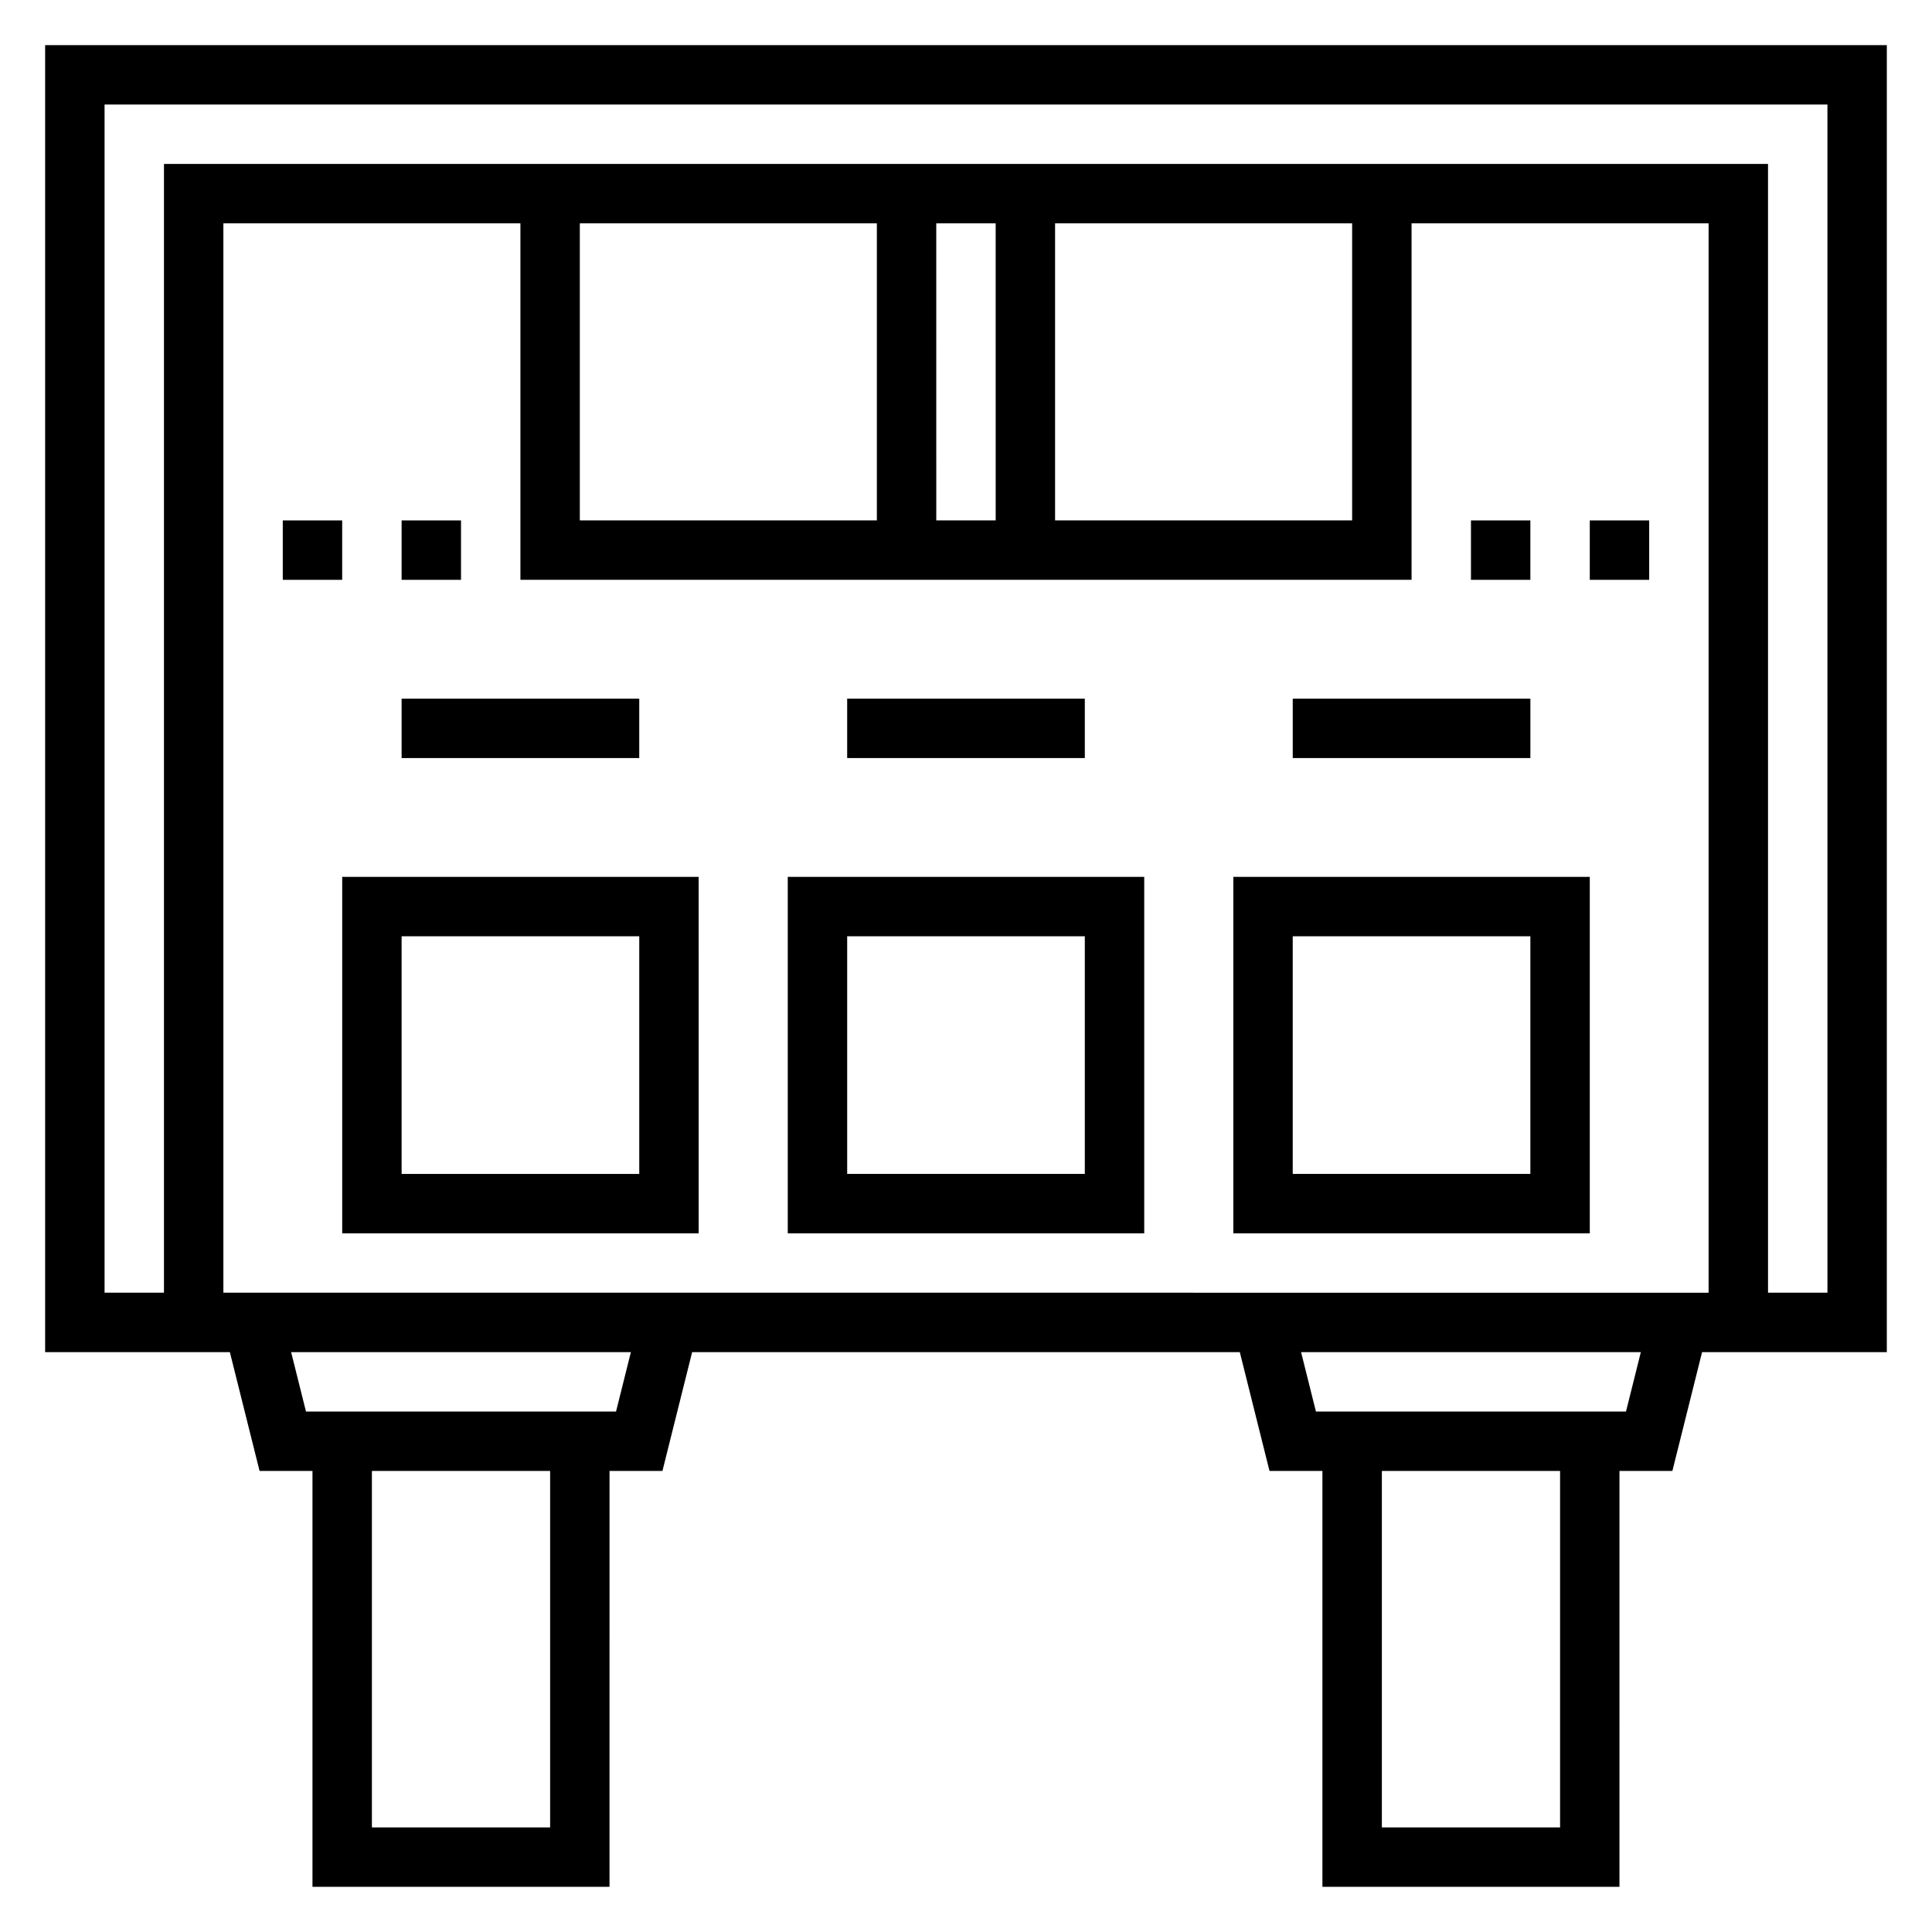 <?xml version="1.0" encoding="UTF-8"?>
<!-- Uploaded to: SVG Repo, www.svgrepo.com, Generator: SVG Repo Mixer Tools -->
<svg fill="#000000" width="800px" height="800px" version="1.1" viewBox="144 144 512 512" xmlns="http://www.w3.org/2000/svg">
 <g>
  <path d="m644.03 155.96h-488.07v346.37h48.957l7.871 31.488 14.02 0.004v110.21h78.719l0.004-110.21h14.02l7.871-31.488h145.14l7.871 31.488h14.02v110.21h78.719l0.004-110.21h14.02l7.871-31.488h48.957zm-141.7 47.234v78.719h-78.723v-78.719zm-94.465 78.719h-15.742l-0.004-78.719h15.742zm-31.488 0h-78.719v-78.719h78.719zm141.7 15.746v-94.465h78.719v283.39l-393.6-0.004v-283.39h78.719v94.465zm-228.29 330.62h-47.23v-94.465h47.23zm17.469-110.21h-82.168l-3.938-15.742h90.039zm250.18 110.21h-47.23v-94.465h47.23zm17.469-110.21h-82.168l-3.938-15.742h90.039zm53.383-31.488h-15.742l-0.004-299.14h-425.09v299.14h-15.742v-314.88h456.58z"/>
  <path d="m447.23 376.38h-94.465v94.465h94.465zm-15.742 78.719h-62.977v-62.977h62.977z"/>
  <path d="m234.69 470.85h94.465l-0.004-94.465h-94.461zm15.742-78.723h62.977v62.977h-62.977z"/>
  <path d="m565.31 376.38h-94.465v94.465h94.465zm-15.746 78.719h-62.977v-62.977h62.977z"/>
  <path d="m533.82 281.92h15.742v15.742h-15.742z"/>
  <path d="m565.31 281.92h15.742v15.742h-15.742z"/>
  <path d="m218.94 281.92h15.742v15.742h-15.742z"/>
  <path d="m250.43 281.92h15.742v15.742h-15.742z"/>
  <path d="m368.51 329.15h62.977v15.742h-62.977z"/>
  <path d="m486.59 329.15h62.977v15.742h-62.977z"/>
  <path d="m250.43 329.15h62.977v15.742h-62.977z"/>
 </g>
</svg>